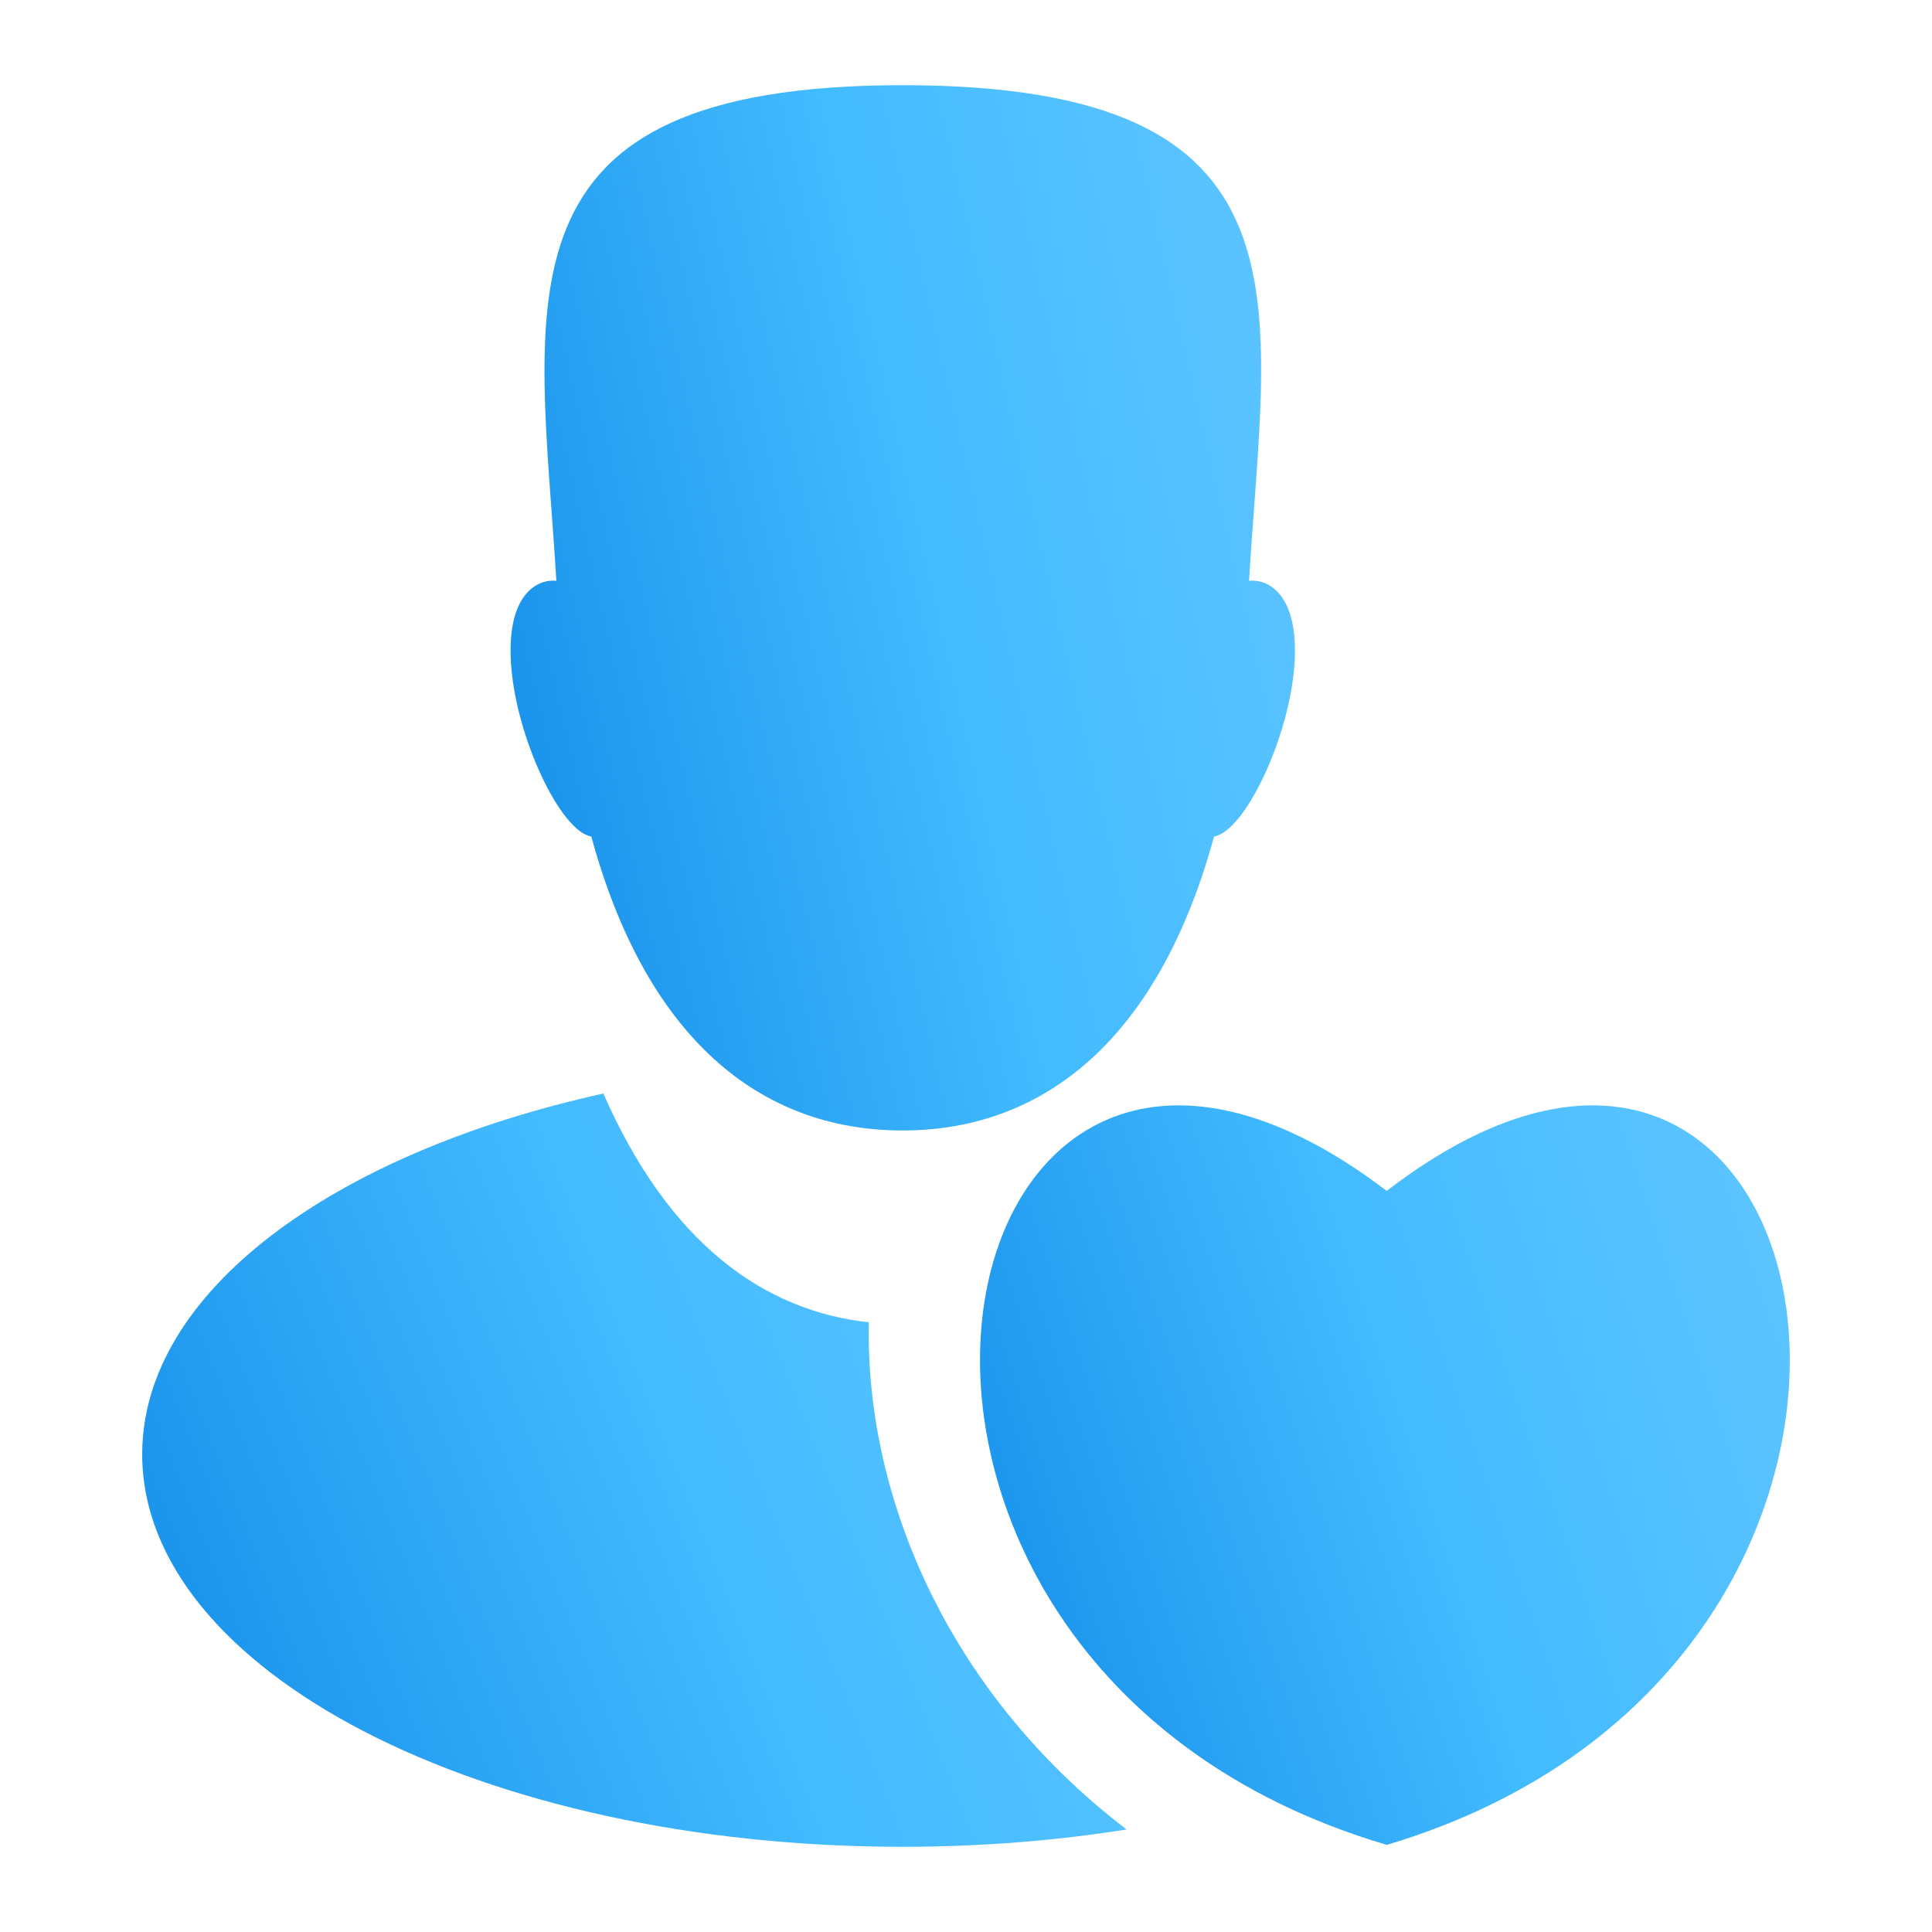<?xml version="1.0" encoding="UTF-8"?> <svg xmlns="http://www.w3.org/2000/svg" width="30" height="30" viewBox="0 0 30 30" fill="none"> <path d="M9.182 12.989C10.027 16.095 11.783 17.554 14.015 17.554C16.241 17.554 18.006 16.095 18.851 12.989C19.331 12.913 20.034 11.431 20.102 10.288C20.163 9.263 19.723 9.016 19.45 9.016C19.433 9.016 19.413 9.017 19.395 9.019C19.658 4.662 20.524 1.323 14.015 1.323C7.536 1.324 8.375 4.662 8.639 9.019C8.62 9.017 8.602 9.016 8.585 9.016C8.312 9.016 7.872 9.263 7.934 10.288C8.002 11.431 8.702 12.913 9.182 12.989Z" fill="url(#paint0_linear_108_140)"></path> <path d="M13.492 20.533C11.843 20.353 10.381 19.288 9.369 16.98C5.158 17.911 2.208 20.069 2.208 22.583C2.208 25.949 7.494 28.677 14.015 28.677C15.225 28.677 16.393 28.583 17.493 28.408C14.641 26.224 13.432 23.133 13.492 20.533Z" fill="url(#paint1_linear_108_140)"></path> <path d="M21.533 18.492C14.409 13.073 11.908 25.805 21.533 28.647C31.082 25.805 28.581 13.073 21.533 18.492Z" fill="url(#paint2_linear_108_140)"></path> <defs> <linearGradient id="paint0_linear_108_140" x1="19.391" y1="2.43" x2="6.677" y2="5.359" gradientUnits="userSpaceOnUse"> <stop stop-color="#5CC4FF"></stop> <stop offset="0.479" stop-color="#43BBFF"></stop> <stop offset="1" stop-color="#1A94EC"></stop> </linearGradient> <linearGradient id="paint1_linear_108_140" x1="16.594" y1="17.777" x2="2.12" y2="23.584" gradientUnits="userSpaceOnUse"> <stop stop-color="#5CC4FF"></stop> <stop offset="0.479" stop-color="#43BBFF"></stop> <stop offset="1" stop-color="#1A94EC"></stop> </linearGradient> <linearGradient id="paint2_linear_108_140" x1="27.052" y1="17.947" x2="14.633" y2="22.123" gradientUnits="userSpaceOnUse"> <stop stop-color="#5CC4FF"></stop> <stop offset="0.479" stop-color="#43BBFF"></stop> <stop offset="1" stop-color="#1A94EC"></stop> </linearGradient> </defs> </svg> 